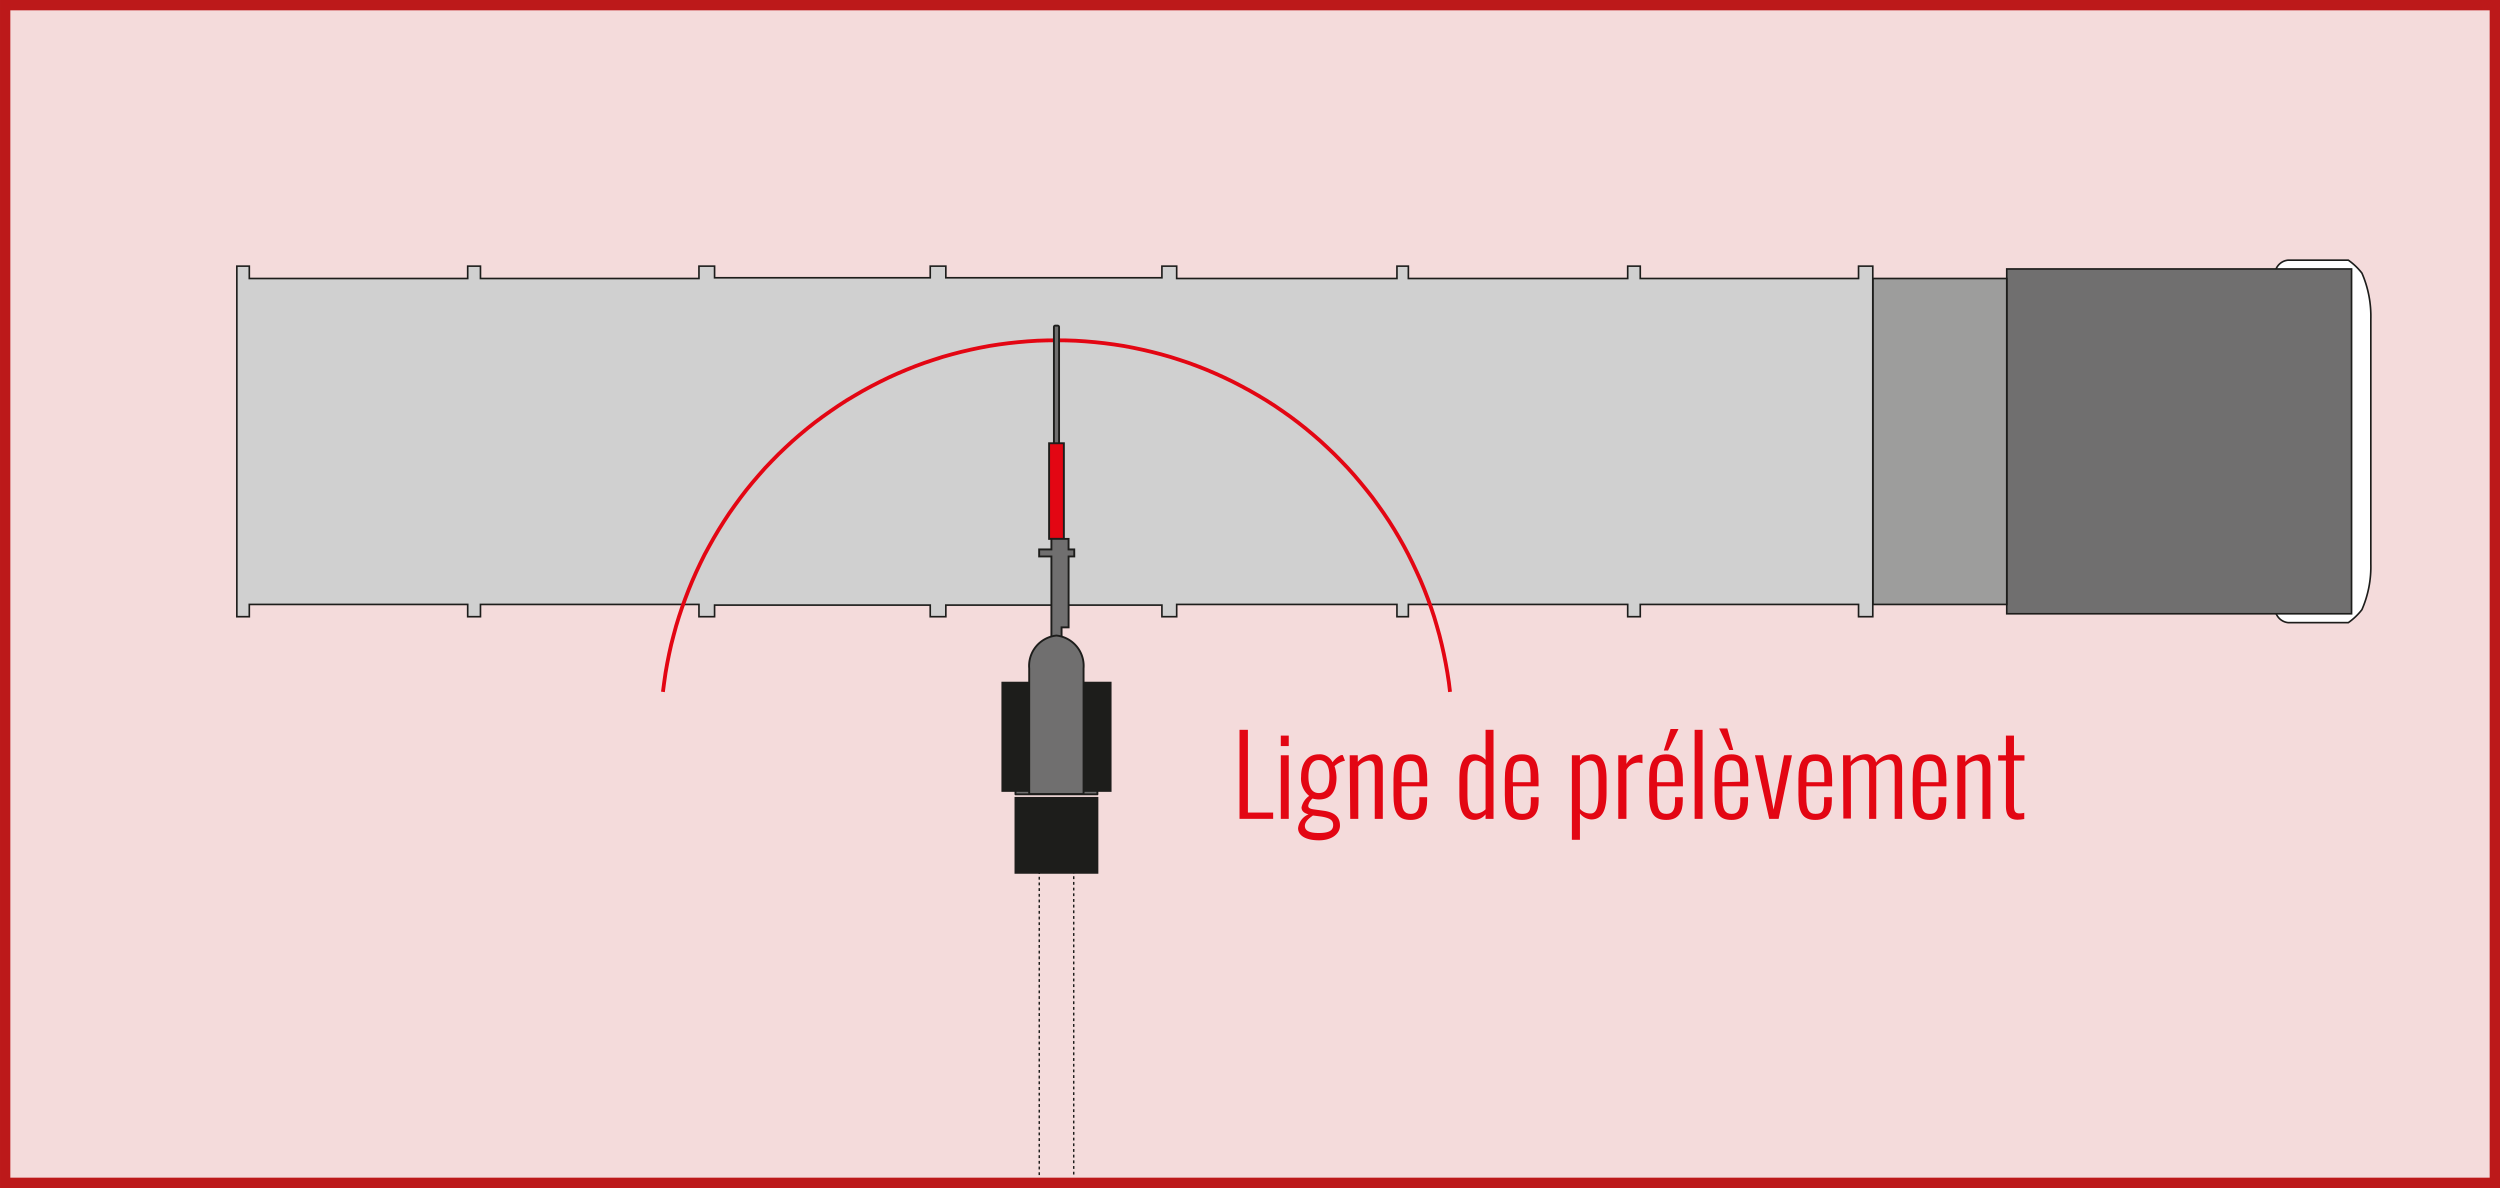 <svg xmlns="http://www.w3.org/2000/svg" width="484" height="230" viewBox="0 0 484 230">
  <rect x="0" y="0" width="484" height="230" fill="#333333" stroke="none"/>
  <g id="Groupe_159" data-name="Groupe 159" transform="translate(-274 -1547)">
    <g id="Rectangle_68" data-name="Rectangle 68" transform="translate(758 1547) rotate(90)" fill="#f4dbdb" stroke="#bc191a" stroke-width="2">
      <rect width="230" height="484" stroke="none"/>
      <rect x="1" y="1" width="228" height="482" fill="none"/>
    </g>
    <g id="Calque_2" data-name="Calque 2" transform="translate(319.693 1597.207)">
      <g id="Calque_1" data-name="Calque 1" transform="translate(0.16 0.16)">
        <path id="Tracé_609" data-name="Tracé 609" d="M194.871,68.537a2.819,2.819,0,0,0,2.372,1.8h11.619a12.165,12.165,0,0,0,2.636-2.514,20.845,20.845,0,0,0,1.724-8.861V11.536A20.927,20.927,0,0,0,211.5,2.674,12.167,12.167,0,0,0,208.862.16H197.2a2.819,2.819,0,0,0-2.372,1.825" transform="translate(199.917 -0.16)" fill="#fff" stroke="#1d1d1b" stroke-miterlimit="10" stroke-width="0.32"/>
        <path id="Tracé_610" data-name="Tracé 610" d="M95.89,45h1.622V61.019H102.4v1.217H95.89Z" transform="translate(98.229 45.926)" fill="#e30613"/>
        <path id="Tracé_611" data-name="Tracé 611" d="M99.83,45.55h1.541v2.028H99.83Zm0,3.812h1.541V61.671H99.83Z" transform="translate(102.279 46.491)" fill="#e30613"/>
        <path id="Tracé_612" data-name="Tracé 612" d="M101.48,61.639a3.305,3.305,0,0,1,2.028-2.677c-.953-.243-1.359-.71-1.359-1.338a3.619,3.619,0,0,1,1.48-2.231,4.279,4.279,0,0,1-1.561-3.751c0-2.332,1.054-4.3,3.447-4.3a2.717,2.717,0,0,1,2.636,1.541,4.055,4.055,0,0,1,1.663-1.4h.324l.426,1.1a4.3,4.3,0,0,0-2.028,1.054,7.6,7.6,0,0,1,.385,2.149c0,2.474-.913,4.3-3.386,4.3a4.563,4.563,0,0,1-1.257-.182,2.332,2.332,0,0,0-.831,1.4c0,.385.3.588,1.034.689l2.028.284c2.028.3,3.082,1.176,3.082,2.859s-1.683,2.859-4.056,2.859S101.48,63.18,101.48,61.639Zm6.793-.588c0-.831-.406-1.359-2.332-1.663l-1.582-.2c-.608.446-1.561,1.115-1.561,2.028s.872,1.359,2.7,1.359S108.273,62.166,108.273,61.051Zm-.73-9.409c0-1.46-.324-3.184-2.028-3.184s-2.028,1.8-2.028,3.184.284,3.2,2.028,3.2S107.543,53.143,107.543,51.642Z" transform="translate(103.974 48.327)" fill="#e30613"/>
        <path id="Tracé_613" data-name="Tracé 613" d="M106.41,47.522h1.561V48.8a4.056,4.056,0,0,1,2.961-1.46c1.217,0,1.886.953,1.886,2.616v9.875h-1.561V50.3c0-1.278-.365-1.744-1.156-1.744a3.224,3.224,0,0,0-2.028,1.136V59.831h-1.561Z" transform="translate(109.041 48.331)" fill="#e30613"/>
        <path id="Tracé_614" data-name="Tracé 614" d="M110.59,55.208v-3.1c0-3.63,1.075-4.765,3.346-4.765,2.575,0,3.184,1.622,3.184,5.09v1.1h-4.968v2.17c0,2.393.507,3.163,1.764,3.163.953,0,1.683-.426,1.683-2.372v-.852h1.5v.689c0,2.231-.811,3.711-3.184,3.711S110.59,58.817,110.59,55.208Zm5.009-2.474V51.72c0-2.028-.182-3.1-1.683-3.1s-1.764.669-1.764,3.285v.831Z" transform="translate(113.337 48.331)" fill="#e30613"/>
        <path id="Tracé_615" data-name="Tracé 615" d="M116.88,57.288V55c0-3.2.548-5.252,2.9-5.252a2.94,2.94,0,0,1,2.17,1.054V45h1.541V62.236h-1.541v-.872a2.9,2.9,0,0,1-2.028,1.075C117.732,62.439,116.88,60.959,116.88,57.288Zm5.069,3.1V51.834a2.88,2.88,0,0,0-1.825-.872c-1.4,0-1.683,1.217-1.683,3.528v2.92c0,2.494.284,3.792,1.724,3.792a2.8,2.8,0,0,0,1.784-.811Z" transform="translate(119.802 45.926)" fill="#e30613"/>
        <path id="Tracé_616" data-name="Tracé 616" d="M121.22,55.208v-3.1c0-3.63,1.054-4.765,3.326-4.765,2.6,0,3.2,1.622,3.2,5.09v1.1H122.8v2.17c0,2.393.527,3.163,1.764,3.163s1.683-.426,1.683-2.372v-.852h1.521v.689c0,2.231-.811,3.711-3.2,3.711S121.22,58.817,121.22,55.208Zm4.988-2.474V51.72c0-2.028-.162-3.1-1.683-3.1s-1.764.669-1.764,3.285v.831Z" transform="translate(124.263 48.331)" fill="#e30613"/>
        <path id="Tracé_617" data-name="Tracé 617" d="M127.62,47.522h1.561v1.034a2.94,2.94,0,0,1,2.352-1.217c2.393,0,2.8,2.433,2.8,4.887v2.535c0,3.143-.669,5.191-2.961,5.191a3.021,3.021,0,0,1-2.19-1.176v5.11H127.62Zm5.151,7.361V52.227c0-2.393-.223-3.67-1.683-3.67a2.88,2.88,0,0,0-1.906.953V57.9a2.677,2.677,0,0,0,2.028.892C132.446,58.817,132.771,57.438,132.771,54.883Z" transform="translate(130.84 48.331)" fill="#e30613"/>
        <path id="Tracé_618" data-name="Tracé 618" d="M132.05,47.492h1.582v1.683a3.366,3.366,0,0,1,2.819-1.8h.284v1.663a2.8,2.8,0,0,0-.771-.122,2.6,2.6,0,0,0-2.332,1.419V59.8H132.05Z" transform="translate(135.394 48.361)" fill="#e30613"/>
        <path id="Tracé_619" data-name="Tracé 619" d="M135,57.695v-3.1c0-3.63,1.075-4.765,3.346-4.765s3.184,1.622,3.184,5.09v1.1h-4.968v2.17c0,2.393.507,3.163,1.764,3.163.953,0,1.683-.426,1.683-2.372v-.852h1.5v.689c0,2.231-.811,3.711-3.184,3.711S135,61.3,135,57.695Zm4.948-2.474V54.207c0-2.028-.182-3.1-1.683-3.1s-1.764.669-1.764,3.285v.831Zm-.811-10.3h1.541L138.65,49.1h-.811Z" transform="translate(138.425 45.843)" fill="#e30613"/>
        <path id="Tracé_620" data-name="Tracé 620" d="M139.34,45h1.541V62.236H139.34Z" transform="translate(142.886 45.926)" fill="#e30613"/>
        <path id="Tracé_621" data-name="Tracé 621" d="M141.24,57.746v-3.1c0-3.63,1.054-4.765,3.346-4.765s3.184,1.622,3.184,5.09v1.1h-4.988v2.17c0,2.393.507,3.163,1.764,3.163.953,0,1.683-.426,1.683-2.372v-.852h1.5v.689c0,2.231-.811,3.711-3.184,3.711S141.24,61.356,141.24,57.746Zm.892-12.876h1.582l1.156,4.177H144.1Zm4.056,10.3V54.157c0-2.028-.182-3.1-1.683-3.1s-1.764.669-1.764,3.285v.933Z" transform="translate(144.839 45.792)" fill="#e30613"/>
        <path id="Tracé_622" data-name="Tracé 622" d="M145.1,47.43h1.582l2.028,10.524,2.028-10.524h1.521l-2.575,12.309h-1.825Z" transform="translate(148.806 48.423)" fill="#e30613"/>
        <path id="Tracé_623" data-name="Tracé 623" d="M149.25,55.208v-3.1c0-3.63,1.075-4.765,3.346-4.765s3.184,1.622,3.184,5.09v1.1h-5.009v2.17c0,2.393.507,3.163,1.764,3.163s1.683-.426,1.683-2.372v-.852h1.5v.689c0,2.231-.811,3.711-3.184,3.711S149.25,58.817,149.25,55.208Zm5.009-2.474V51.72c0-2.028-.182-3.1-1.683-3.1s-1.764.669-1.764,3.285v.831Z" transform="translate(153.071 48.331)" fill="#e30613"/>
        <path id="Tracé_624" data-name="Tracé 624" d="M153.51,47.536h1.46v1.257a3.792,3.792,0,0,1,2.9-1.46,1.886,1.886,0,0,1,2.028,1.6,3.853,3.853,0,0,1,3.021-1.6c1.1,0,2.028.649,2.028,2.8v9.713h-1.44V50.193c0-1.46-.547-1.8-1.237-1.8a3.528,3.528,0,0,0-2.332,1.278,3.62,3.62,0,0,1,0,.466v9.713h-1.379V50.193c0-1.46-.507-1.8-1.237-1.8a3.508,3.508,0,0,0-2.291,1.257V59.784h-1.46Z" transform="translate(157.45 48.317)" fill="#e30613"/>
        <path id="Tracé_625" data-name="Tracé 625" d="M160.16,55.208v-3.1c0-3.63,1.054-4.765,3.346-4.765s3.184,1.622,3.184,5.09v1.1h-4.968v2.17c0,2.393.507,3.163,1.764,3.163.953,0,1.683-.426,1.683-2.372v-.852h1.5v.689c0,2.231-.811,3.711-3.184,3.711S160.16,58.817,160.16,55.208Zm5.009-2.474V51.72c0-2.028-.182-3.1-1.683-3.1s-1.764.669-1.764,3.285v.831Z" transform="translate(164.284 48.331)" fill="#e30613"/>
        <path id="Tracé_626" data-name="Tracé 626" d="M164.42,47.522h1.561V48.8a4.056,4.056,0,0,1,2.961-1.46c1.217,0,1.886.953,1.886,2.616v9.875h-1.541V50.3c0-1.278-.385-1.744-1.176-1.744a3.224,3.224,0,0,0-2.129,1.136V59.831H164.42Z" transform="translate(168.663 48.331)" fill="#e30613"/>
        <path id="Tracé_627" data-name="Tracé 627" d="M169.821,59.116V50.4h-1.5V49.362h1.5V45.55h1.561v3.812h2.028V50.4h-2.028v8.577c0,1.2.182,1.643,1.1,1.643a3.752,3.752,0,0,0,.892-.122v1.2a7.482,7.482,0,0,1-1.318.142C170.226,61.833,169.821,60.657,169.821,59.116Z" transform="translate(172.671 46.491)" fill="#e30613"/>
        <rect id="Rectangle_59" data-name="Rectangle 59" width="66.754" height="66.754" transform="translate(409.408 68.458) rotate(180)" fill="#706f6f" stroke="#1d1d1b" stroke-miterlimit="10" stroke-width="0.32"/>
        <rect id="Rectangle_60" data-name="Rectangle 60" width="25.935" height="63.104" transform="translate(316.719 3.549)" fill="#9d9d9c" stroke="#1d1d1b" stroke-miterlimit="10" stroke-width="0.32"/>
        <path id="Tracé_628" data-name="Tracé 628" d="M316.878,28.713V.73h-2.758V3.123H271.862V.73h-2.433V3.123H226.967V.73h-2.21V3.123H182.112V.73h-2.859V2.981H137.42V.73H134.4V2.981H92.647V.73H89.626V3.123h-42.3V.73H44.852V3.123H2.573V.73H.16V68.6H2.573V66.227H44.852V68.6h2.474V66.227h42.3V68.6h3.021V66.349H134.4V68.6h3.021V66.349h41.833V68.6h2.859V66.227h42.644V68.6h2.21V66.227h42.462V68.6h2.433V66.227h42.259V68.6h2.758V28.713Z" transform="translate(-0.16 0.426)" fill="#d0d0d0" stroke="#1d1d1b" stroke-miterlimit="10" stroke-width="0.32"/>
        <path id="Tracé_629" data-name="Tracé 629" d="M40.84,75.882l.243-1.845.264-1.845.324-1.825.365-1.825.406-1.825.466-1.8.487-1.8.548-1.784.588-1.764.629-1.744.669-1.744.71-1.724.75-1.7.791-1.683.831-1.683.892-1.642.912-1.622.953-1.6.994-1.582,1.014-1.541,1.075-1.521,1.115-1.521L57,36.787l1.176-1.44,1.217-1.419,1.237-1.4,1.277-1.338,1.318-1.338,1.338-1.278L65.944,27.3l1.4-1.217,1.44-1.2,1.46-1.156,1.5-1.115,1.521-1.075,1.541-1.054,1.561-1.014,1.6-.953,1.6-.933,1.643-.892,1.663-.852,1.663-.811,1.7-.771,1.724-.73,1.724-.689,1.764-.649,1.764-.588,1.764-.568,1.8-.507,1.784-.466,1.825-.426,1.825-.385,1.825-.345,1.845-.284,1.845-.243,1.866-.2,1.845-.162,1.866-.122,1.866-.061,1.866-.02,1.866.02,1.845.061,1.866.122,1.866.162,1.845.2,1.845.243,1.845.284,1.825.345,1.825.385,1.825.426,1.8.466,1.784.507,1.784.568,1.764.588,1.744.649,1.744.689,1.7.73,1.7.771,1.683.811,1.643.852,1.643.892,1.622.933,1.582.953,1.582,1.014,1.541,1.054,1.521,1.075,1.48,1.115,1.46,1.156,1.44,1.2,1.4,1.217,1.379,1.277,1.338,1.278,1.318,1.338,1.278,1.338,1.257,1.4,1.2,1.419,1.176,1.44,1.156,1.46,1.1,1.521,1.075,1.521,1.034,1.541.994,1.582.953,1.6.913,1.622.872,1.642.831,1.683.791,1.683.771,1.7.71,1.724.669,1.744.629,1.744.588,1.764.527,1.784.507,1.8.446,1.8.406,1.825.365,1.825.324,1.825L193,74.037l.223,1.845" transform="translate(41.65 7.702)" fill="none" stroke="#e30613" stroke-miterlimit="10" stroke-width="0.74"/>
        <rect id="Rectangle_61" data-name="Rectangle 61" width="0.994" height="25.976" rx="0.25" transform="translate(158.187 12.674)" fill="#706f6f" stroke="#1d1d1b" stroke-miterlimit="10" stroke-width="0.37"/>
        <rect id="Rectangle_62" data-name="Rectangle 62" width="2.859" height="18.514" transform="translate(157.254 35.446)" fill="#e30613" stroke="#1d1d1b" stroke-miterlimit="10" stroke-width="0.37"/>
        <path id="Tracé_630" data-name="Tracé 630" d="M83.553,28.818h-1.1V26.77H79.132v2.048H76.76v1.359h2.372V71.138H81.1V43.9h1.359V30.177h1.1Z" transform="translate(78.568 27.189)" fill="#706f6f" stroke="#1d1d1b" stroke-miterlimit="10" stroke-width="0.37"/>
        <rect id="Rectangle_63" data-name="Rectangle 63" width="15.857" height="18.96" transform="translate(150.745 84.457)" fill="#706f6f" stroke="#1d1d1b" stroke-linejoin="round" stroke-width="0.37"/>
        <rect id="Rectangle_64" data-name="Rectangle 64" width="20.947" height="20.947" transform="translate(148.21 81.801)" fill="#1d1d1b" stroke="#1d1d1b" stroke-miterlimit="10" stroke-width="0.37"/>
        <rect id="Rectangle_65" data-name="Rectangle 65" width="15.857" height="14.499" transform="translate(150.745 104.106)" fill="#1d1d1b" stroke="#1d1d1b" stroke-miterlimit="10" stroke-width="0.37"/>
        <path id="Tracé_631" data-name="Tracé 631" d="M81.092,36a5.9,5.9,0,0,0-5.272,6.347V66.68H86.344V42.347A5.9,5.9,0,0,0,81.092,36Z" transform="translate(77.581 36.676)" fill="#706f6f" stroke="#1d1d1b" stroke-linejoin="round" stroke-width="0.37"/>
        <line id="Ligne_8" data-name="Ligne 8" y1="63.902" transform="translate(155.348 113.23)" fill="none" stroke="#1d1d1b" stroke-linejoin="round" stroke-width="0.28" stroke-dasharray="0.55 0.55"/>
        <path id="Tracé_633" data-name="Tracé 633" d="M76.77,56V55.45h.568" transform="translate(78.578 56.666)" fill="none" stroke="#1d1d1b" stroke-linejoin="round" stroke-width="0.28"/>
        <line id="Ligne_9" data-name="Ligne 9" x2="3.893" transform="translate(157.011 112.116)" fill="none" stroke="#1d1d1b" stroke-linejoin="round" stroke-width="0.28" stroke-dasharray="0.55 0.55"/>
        <path id="Tracé_634" data-name="Tracé 634" d="M79.78,55.45h.568V56" transform="translate(81.672 56.666)" fill="none" stroke="#1d1d1b" stroke-linejoin="round" stroke-width="0.28"/>
        <line id="Ligne_10" data-name="Ligne 10" y2="63.354" transform="translate(162.019 113.779)" fill="none" stroke="#1d1d1b" stroke-linejoin="round" stroke-width="0.28" stroke-dasharray="0.55 0.55"/>
      </g>
    </g>
  </g>
</svg>
